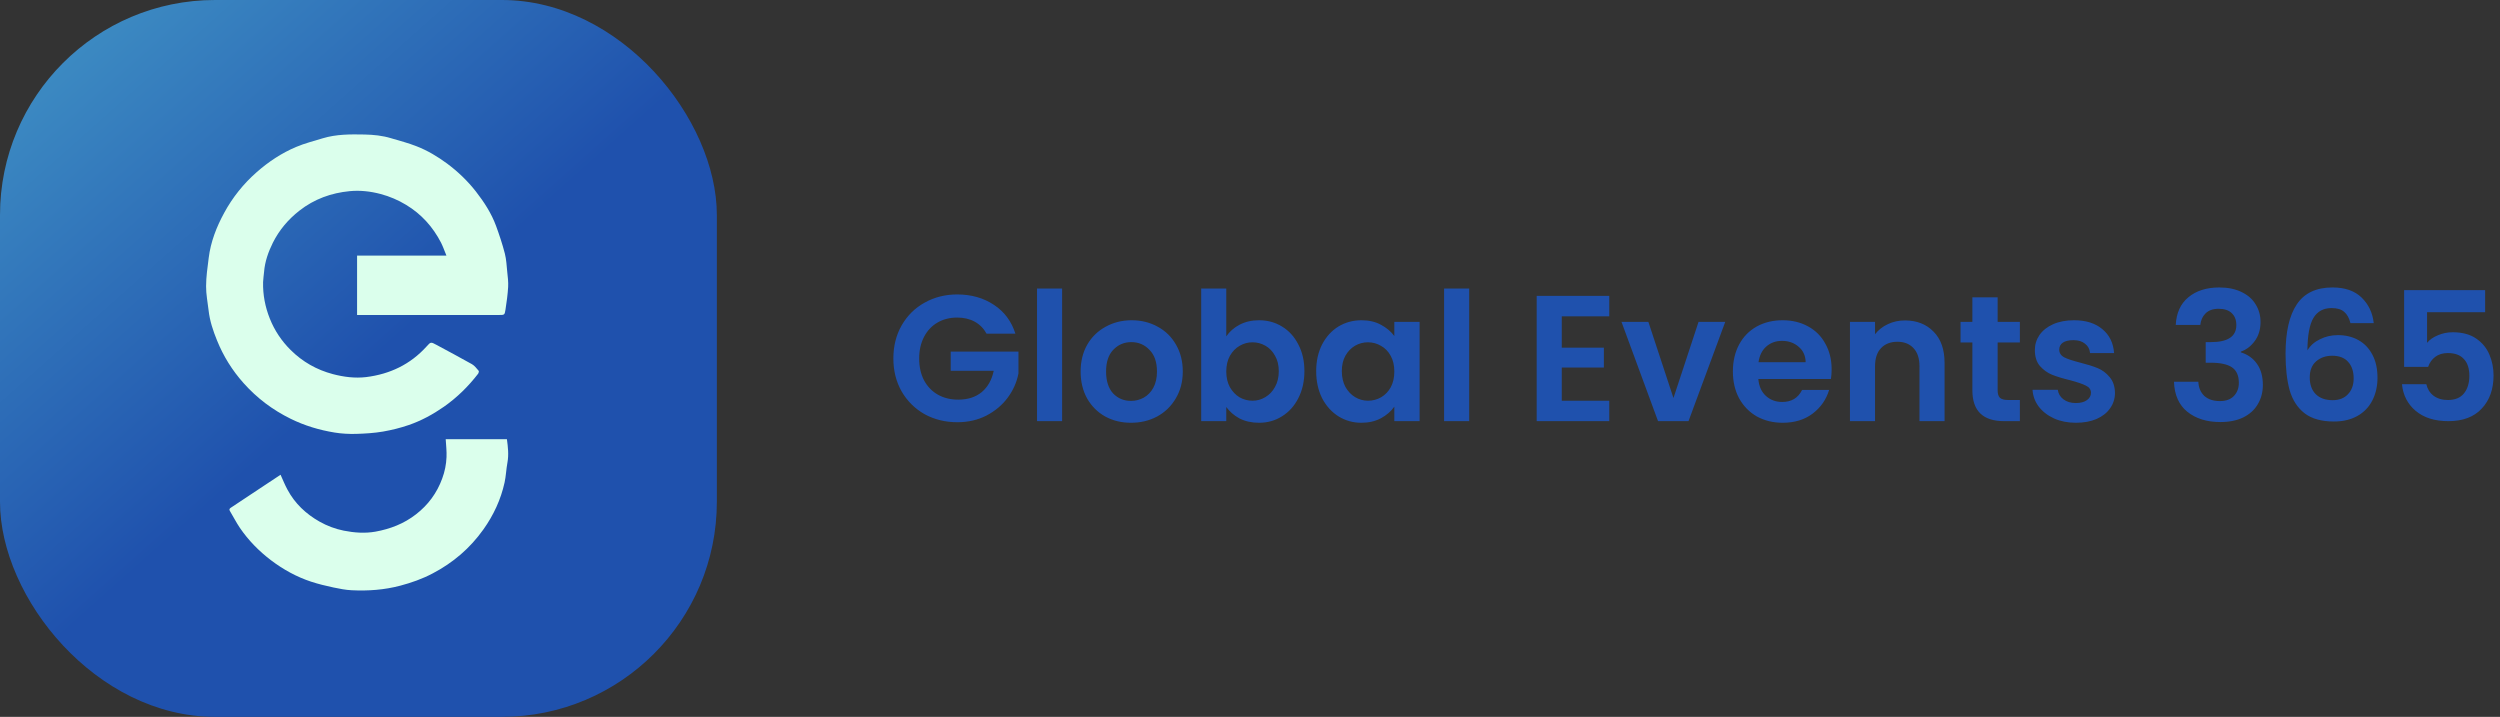<svg width="279" height="80" viewBox="0 0 279 80" fill="none" xmlns="http://www.w3.org/2000/svg">
<rect x="0" y="0" width="279" height="80" fill="#333333" stroke="none"/>
<path d="M110.1 37.24C109.78 36.653 109.34 36.207 108.78 35.9C108.22 35.593 107.567 35.44 106.82 35.44C105.993 35.44 105.26 35.627 104.62 36C103.98 36.373 103.48 36.907 103.12 37.6C102.76 38.293 102.58 39.093 102.58 40C102.58 40.933 102.76 41.747 103.12 42.44C103.493 43.133 104.007 43.667 104.66 44.04C105.313 44.413 106.073 44.6 106.94 44.6C108.007 44.6 108.88 44.32 109.56 43.76C110.24 43.187 110.687 42.393 110.9 41.38H106.1V39.24H113.66V41.68C113.473 42.653 113.073 43.553 112.46 44.38C111.847 45.207 111.053 45.873 110.08 46.38C109.12 46.873 108.04 47.12 106.84 47.12C105.493 47.12 104.273 46.82 103.18 46.22C102.1 45.607 101.247 44.76 100.62 43.68C100.007 42.6 99.7 41.373 99.7 40C99.7 38.627 100.007 37.4 100.62 36.32C101.247 35.227 102.1 34.38 103.18 33.78C104.273 33.167 105.487 32.86 106.82 32.86C108.393 32.86 109.76 33.247 110.92 34.02C112.08 34.78 112.88 35.853 113.32 37.24H110.1ZM118.532 32.2V47H115.732V32.2H118.532ZM126.218 47.18C125.151 47.18 124.191 46.947 123.338 46.48C122.485 46 121.811 45.327 121.318 44.46C120.838 43.593 120.598 42.593 120.598 41.46C120.598 40.327 120.845 39.327 121.338 38.46C121.845 37.593 122.531 36.927 123.398 36.46C124.265 35.98 125.231 35.74 126.298 35.74C127.365 35.74 128.331 35.98 129.198 36.46C130.065 36.927 130.745 37.593 131.238 38.46C131.745 39.327 131.998 40.327 131.998 41.46C131.998 42.593 131.738 43.593 131.218 44.46C130.711 45.327 130.018 46 129.138 46.48C128.271 46.947 127.298 47.18 126.218 47.18ZM126.218 44.74C126.725 44.74 127.198 44.62 127.638 44.38C128.091 44.127 128.451 43.753 128.718 43.26C128.985 42.767 129.118 42.167 129.118 41.46C129.118 40.407 128.838 39.6 128.278 39.04C127.731 38.467 127.058 38.18 126.258 38.18C125.458 38.18 124.785 38.467 124.238 39.04C123.705 39.6 123.438 40.407 123.438 41.46C123.438 42.513 123.698 43.327 124.218 43.9C124.751 44.46 125.418 44.74 126.218 44.74ZM136.852 37.54C137.212 37.007 137.705 36.573 138.332 36.24C138.972 35.907 139.699 35.74 140.512 35.74C141.459 35.74 142.312 35.973 143.072 36.44C143.845 36.907 144.452 37.573 144.892 38.44C145.345 39.293 145.572 40.287 145.572 41.42C145.572 42.553 145.345 43.56 144.892 44.44C144.452 45.307 143.845 45.98 143.072 46.46C142.312 46.94 141.459 47.18 140.512 47.18C139.685 47.18 138.959 47.02 138.332 46.7C137.719 46.367 137.225 45.94 136.852 45.42V47H134.052V32.2H136.852V37.54ZM142.712 41.42C142.712 40.753 142.572 40.18 142.292 39.7C142.025 39.207 141.665 38.833 141.212 38.58C140.772 38.327 140.292 38.2 139.772 38.2C139.265 38.2 138.785 38.333 138.332 38.6C137.892 38.853 137.532 39.227 137.252 39.72C136.985 40.213 136.852 40.793 136.852 41.46C136.852 42.127 136.985 42.707 137.252 43.2C137.532 43.693 137.892 44.073 138.332 44.34C138.785 44.593 139.265 44.72 139.772 44.72C140.292 44.72 140.772 44.587 141.212 44.32C141.665 44.053 142.025 43.673 142.292 43.18C142.572 42.687 142.712 42.1 142.712 41.42ZM146.887 41.42C146.887 40.3 147.107 39.307 147.547 38.44C148 37.573 148.607 36.907 149.367 36.44C150.14 35.973 151 35.74 151.947 35.74C152.773 35.74 153.493 35.907 154.107 36.24C154.733 36.573 155.233 36.993 155.607 37.5V35.92H158.427V47H155.607V45.38C155.247 45.9 154.747 46.333 154.107 46.68C153.48 47.013 152.753 47.18 151.927 47.18C150.993 47.18 150.14 46.94 149.367 46.46C148.607 45.98 148 45.307 147.547 44.44C147.107 43.56 146.887 42.553 146.887 41.42ZM155.607 41.46C155.607 40.78 155.473 40.2 155.207 39.72C154.94 39.227 154.58 38.853 154.127 38.6C153.673 38.333 153.187 38.2 152.667 38.2C152.147 38.2 151.667 38.327 151.227 38.58C150.787 38.833 150.427 39.207 150.147 39.7C149.88 40.18 149.747 40.753 149.747 41.42C149.747 42.087 149.88 42.673 150.147 43.18C150.427 43.673 150.787 44.053 151.227 44.32C151.68 44.587 152.16 44.72 152.667 44.72C153.187 44.72 153.673 44.593 154.127 44.34C154.58 44.073 154.94 43.7 155.207 43.22C155.473 42.727 155.607 42.14 155.607 41.46ZM163.961 32.2V47H161.161V32.2H163.961ZM174.293 35.3V38.8H178.993V41.02H174.293V44.72H179.593V47H171.493V33.02H179.593V35.3H174.293ZM186.758 44.42L189.558 35.92H192.538L188.438 47H185.038L180.958 35.92H183.958L186.758 44.42ZM204.41 41.22C204.41 41.62 204.384 41.98 204.33 42.3H196.23C196.297 43.1 196.577 43.727 197.07 44.18C197.564 44.633 198.17 44.86 198.89 44.86C199.93 44.86 200.67 44.413 201.11 43.52H204.13C203.81 44.587 203.197 45.467 202.29 46.16C201.384 46.84 200.27 47.18 198.95 47.18C197.884 47.18 196.924 46.947 196.07 46.48C195.23 46 194.57 45.327 194.09 44.46C193.624 43.593 193.39 42.593 193.39 41.46C193.39 40.313 193.624 39.307 194.09 38.44C194.557 37.573 195.21 36.907 196.05 36.44C196.89 35.973 197.857 35.74 198.95 35.74C200.004 35.74 200.944 35.967 201.77 36.42C202.61 36.873 203.257 37.52 203.71 38.36C204.177 39.187 204.41 40.14 204.41 41.22ZM201.51 40.42C201.497 39.7 201.237 39.127 200.73 38.7C200.224 38.26 199.604 38.04 198.87 38.04C198.177 38.04 197.59 38.253 197.11 38.68C196.644 39.093 196.357 39.673 196.25 40.42H201.51ZM212.594 35.76C213.914 35.76 214.981 36.18 215.794 37.02C216.608 37.847 217.014 39.007 217.014 40.5V47H214.214V40.88C214.214 40 213.994 39.327 213.554 38.86C213.114 38.38 212.514 38.14 211.754 38.14C210.981 38.14 210.368 38.38 209.914 38.86C209.474 39.327 209.254 40 209.254 40.88V47H206.454V35.92H209.254V37.3C209.628 36.82 210.101 36.447 210.674 36.18C211.261 35.9 211.901 35.76 212.594 35.76ZM222.937 38.22V43.58C222.937 43.953 223.024 44.227 223.197 44.4C223.384 44.56 223.69 44.64 224.117 44.64H225.417V47H223.657C221.297 47 220.117 45.853 220.117 43.56V38.22H218.797V35.92H220.117V33.18H222.937V35.92H225.417V38.22H222.937ZM231.671 47.18C230.764 47.18 229.951 47.02 229.231 46.7C228.511 46.367 227.937 45.92 227.511 45.36C227.097 44.8 226.871 44.18 226.831 43.5H229.651C229.704 43.927 229.911 44.28 230.271 44.56C230.644 44.84 231.104 44.98 231.651 44.98C232.184 44.98 232.597 44.873 232.891 44.66C233.197 44.447 233.351 44.173 233.351 43.84C233.351 43.48 233.164 43.213 232.791 43.04C232.431 42.853 231.851 42.653 231.051 42.44C230.224 42.24 229.544 42.033 229.011 41.82C228.491 41.607 228.037 41.28 227.651 40.84C227.277 40.4 227.091 39.807 227.091 39.06C227.091 38.447 227.264 37.887 227.611 37.38C227.971 36.873 228.477 36.473 229.131 36.18C229.797 35.887 230.577 35.74 231.471 35.74C232.791 35.74 233.844 36.073 234.631 36.74C235.417 37.393 235.851 38.28 235.931 39.4H233.251C233.211 38.96 233.024 38.613 232.691 38.36C232.371 38.093 231.937 37.96 231.391 37.96C230.884 37.96 230.491 38.053 230.211 38.24C229.944 38.427 229.811 38.687 229.811 39.02C229.811 39.393 229.997 39.68 230.371 39.88C230.744 40.067 231.324 40.26 232.111 40.46C232.911 40.66 233.571 40.867 234.091 41.08C234.611 41.293 235.057 41.627 235.431 42.08C235.817 42.52 236.017 43.107 236.031 43.84C236.031 44.48 235.851 45.053 235.491 45.56C235.144 46.067 234.637 46.467 233.971 46.76C233.317 47.04 232.551 47.18 231.671 47.18ZM242.815 36.26C242.882 34.927 243.348 33.9 244.215 33.18C245.095 32.447 246.248 32.08 247.675 32.08C248.648 32.08 249.482 32.253 250.175 32.6C250.868 32.933 251.388 33.393 251.735 33.98C252.095 34.553 252.275 35.207 252.275 35.94C252.275 36.78 252.055 37.493 251.615 38.08C251.188 38.653 250.675 39.04 250.075 39.24V39.32C250.848 39.56 251.448 39.987 251.875 40.6C252.315 41.213 252.535 42 252.535 42.96C252.535 43.76 252.348 44.473 251.975 45.1C251.615 45.727 251.075 46.22 250.355 46.58C249.648 46.927 248.795 47.1 247.795 47.1C246.288 47.1 245.062 46.72 244.115 45.96C243.168 45.2 242.668 44.08 242.615 42.6H245.335C245.362 43.253 245.582 43.78 245.995 44.18C246.422 44.567 247.002 44.76 247.735 44.76C248.415 44.76 248.935 44.573 249.295 44.2C249.668 43.813 249.855 43.32 249.855 42.72C249.855 41.92 249.602 41.347 249.095 41C248.588 40.653 247.802 40.48 246.735 40.48H246.155V38.18H246.735C248.628 38.18 249.575 37.547 249.575 36.28C249.575 35.707 249.402 35.26 249.055 34.94C248.722 34.62 248.235 34.46 247.595 34.46C246.968 34.46 246.482 34.633 246.135 34.98C245.802 35.313 245.608 35.74 245.555 36.26H242.815ZM262.308 36.06C262.174 35.5 261.941 35.08 261.608 34.8C261.288 34.52 260.821 34.38 260.208 34.38C259.288 34.38 258.608 34.753 258.168 35.5C257.741 36.233 257.521 37.433 257.508 39.1C257.828 38.567 258.294 38.153 258.908 37.86C259.521 37.553 260.188 37.4 260.908 37.4C261.774 37.4 262.541 37.587 263.208 37.96C263.874 38.333 264.394 38.88 264.768 39.6C265.141 40.307 265.328 41.16 265.328 42.16C265.328 43.107 265.134 43.953 264.748 44.7C264.374 45.433 263.821 46.007 263.088 46.42C262.354 46.833 261.481 47.04 260.468 47.04C259.081 47.04 257.988 46.733 257.188 46.12C256.401 45.507 255.848 44.653 255.528 43.56C255.221 42.453 255.068 41.093 255.068 39.48C255.068 37.04 255.488 35.2 256.327 33.96C257.168 32.707 258.494 32.08 260.308 32.08C261.708 32.08 262.794 32.46 263.568 33.22C264.341 33.98 264.788 34.927 264.908 36.06H262.308ZM260.268 39.7C259.561 39.7 258.968 39.907 258.488 40.32C258.008 40.733 257.768 41.333 257.768 42.12C257.768 42.907 257.988 43.527 258.428 43.98C258.881 44.433 259.514 44.66 260.328 44.66C261.048 44.66 261.614 44.44 262.028 44C262.454 43.56 262.668 42.967 262.668 42.22C262.668 41.447 262.461 40.833 262.048 40.38C261.648 39.927 261.054 39.7 260.268 39.7ZM277.34 34.84H270.86V38.26C271.14 37.913 271.54 37.633 272.06 37.42C272.58 37.193 273.134 37.08 273.72 37.08C274.787 37.08 275.66 37.313 276.34 37.78C277.02 38.247 277.514 38.847 277.82 39.58C278.127 40.3 278.28 41.073 278.28 41.9C278.28 43.433 277.84 44.667 276.96 45.6C276.094 46.533 274.854 47 273.24 47C271.72 47 270.507 46.62 269.6 45.86C268.694 45.1 268.18 44.107 268.06 42.88H270.78C270.9 43.413 271.167 43.84 271.58 44.16C272.007 44.48 272.547 44.64 273.2 44.64C273.987 44.64 274.58 44.393 274.98 43.9C275.38 43.407 275.58 42.753 275.58 41.94C275.58 41.113 275.374 40.487 274.96 40.06C274.56 39.62 273.967 39.4 273.18 39.4C272.62 39.4 272.154 39.54 271.78 39.82C271.407 40.1 271.14 40.473 270.98 40.94H268.3V32.38H277.34V34.84Z" fill="#1F51AD"/>
<rect width="80" height="80" rx="24" fill="url(#paint0_linear_0_1)"/>
<path d="M39.85 35.152V28.522H49.82C49.6 27.992 49.44 27.522 49.22 27.082C48.31 25.322 47.03 23.892 45.32 22.862C44.43 22.322 43.49 21.922 42.48 21.652C41.35 21.352 40.19 21.222 39.03 21.332C36.96 21.532 35.07 22.212 33.41 23.512C32.16 24.492 31.16 25.672 30.45 27.092C29.94 28.122 29.56 29.192 29.47 30.352C29.44 30.732 29.37 31.112 29.36 31.492C29.33 32.892 29.59 34.252 30.11 35.552C30.64 36.882 31.42 38.052 32.44 39.062C33.77 40.382 35.34 41.272 37.15 41.752C38.37 42.072 39.61 42.232 40.87 42.082C43.51 41.752 45.79 40.672 47.6 38.672C48.08 38.142 48.07 38.142 48.72 38.492C50.04 39.212 51.37 39.902 52.67 40.642C52.97 40.812 53.19 41.122 53.42 41.382C53.47 41.432 53.42 41.612 53.37 41.692C52.28 43.112 51.01 44.362 49.54 45.392C48.32 46.242 47.02 46.952 45.62 47.432C44.69 47.752 43.72 47.992 42.75 48.162C41.76 48.332 40.75 48.392 39.74 48.422C38.94 48.442 38.13 48.402 37.34 48.272C35.63 47.992 33.99 47.502 32.43 46.732C30.42 45.742 28.68 44.432 27.19 42.762C25.92 41.342 24.93 39.752 24.22 37.992C23.78 36.912 23.41 35.812 23.28 34.642C23.18 33.742 22.99 32.842 23 31.942C23 30.892 23.16 29.842 23.29 28.792C23.51 26.992 24.16 25.332 25.02 23.752C25.96 22.022 27.17 20.512 28.66 19.202C29.98 18.042 31.43 17.082 33.04 16.402C34 15.992 35.02 15.742 36.02 15.432C37.54 14.972 39.11 14.982 40.68 15.012C41.68 15.032 42.67 15.132 43.63 15.422C44.6 15.712 45.58 15.962 46.51 16.332C47.72 16.802 48.83 17.472 49.88 18.242C51.09 19.142 52.18 20.182 53.11 21.372C54.03 22.552 54.84 23.802 55.36 25.212C55.73 26.222 56.07 27.252 56.34 28.292C56.51 28.962 56.54 29.662 56.61 30.352C56.67 30.902 56.74 31.462 56.71 32.022C56.66 32.872 56.54 33.732 56.41 34.572C56.32 35.152 56.29 35.152 55.7 35.152C50.55 35.152 45.41 35.152 40.26 35.152C40.13 35.152 40.01 35.152 39.86 35.152H39.85Z" fill="#DBFFEC"/>
<path d="M49.73 49.012H56.571C56.691 49.892 56.791 50.752 56.63 51.622C56.49 52.362 56.471 53.122 56.31 53.852C55.891 55.752 55.081 57.492 53.95 59.082C52.45 61.192 50.55 62.812 48.27 64.002C47.13 64.602 45.92 65.032 44.67 65.362C42.891 65.832 41.081 65.962 39.261 65.872C38.571 65.842 37.88 65.702 37.211 65.562C36.37 65.382 35.531 65.182 34.711 64.912C33.081 64.372 31.601 63.552 30.241 62.522C28.901 61.502 27.73 60.312 26.78 58.922C26.37 58.322 26.041 57.662 25.66 57.032C25.53 56.812 25.66 56.722 25.82 56.622C27.02 55.822 28.221 55.032 29.421 54.232C30.05 53.812 30.68 53.402 31.311 52.982C31.57 53.552 31.791 54.112 32.081 54.642C32.91 56.192 34.141 57.352 35.66 58.212C36.511 58.692 37.42 59.032 38.37 59.222C39.531 59.452 40.711 59.542 41.901 59.332C43.56 59.032 45.081 58.442 46.42 57.402C47.781 56.352 48.761 55.022 49.35 53.402C49.641 52.622 49.8 51.822 49.831 51.012C49.861 50.362 49.781 49.702 49.74 49.002L49.73 49.012Z" fill="#DBFFEC"/>
<defs>
<linearGradient id="paint0_linear_0_1" x1="8" y1="5.5" x2="69" y2="74" gradientUnits="userSpaceOnUse">
<stop stop-color="#3C8AC2"/>
<stop offset="0.526" stop-color="#1F51AD"/>
</linearGradient>
</defs>
</svg>
